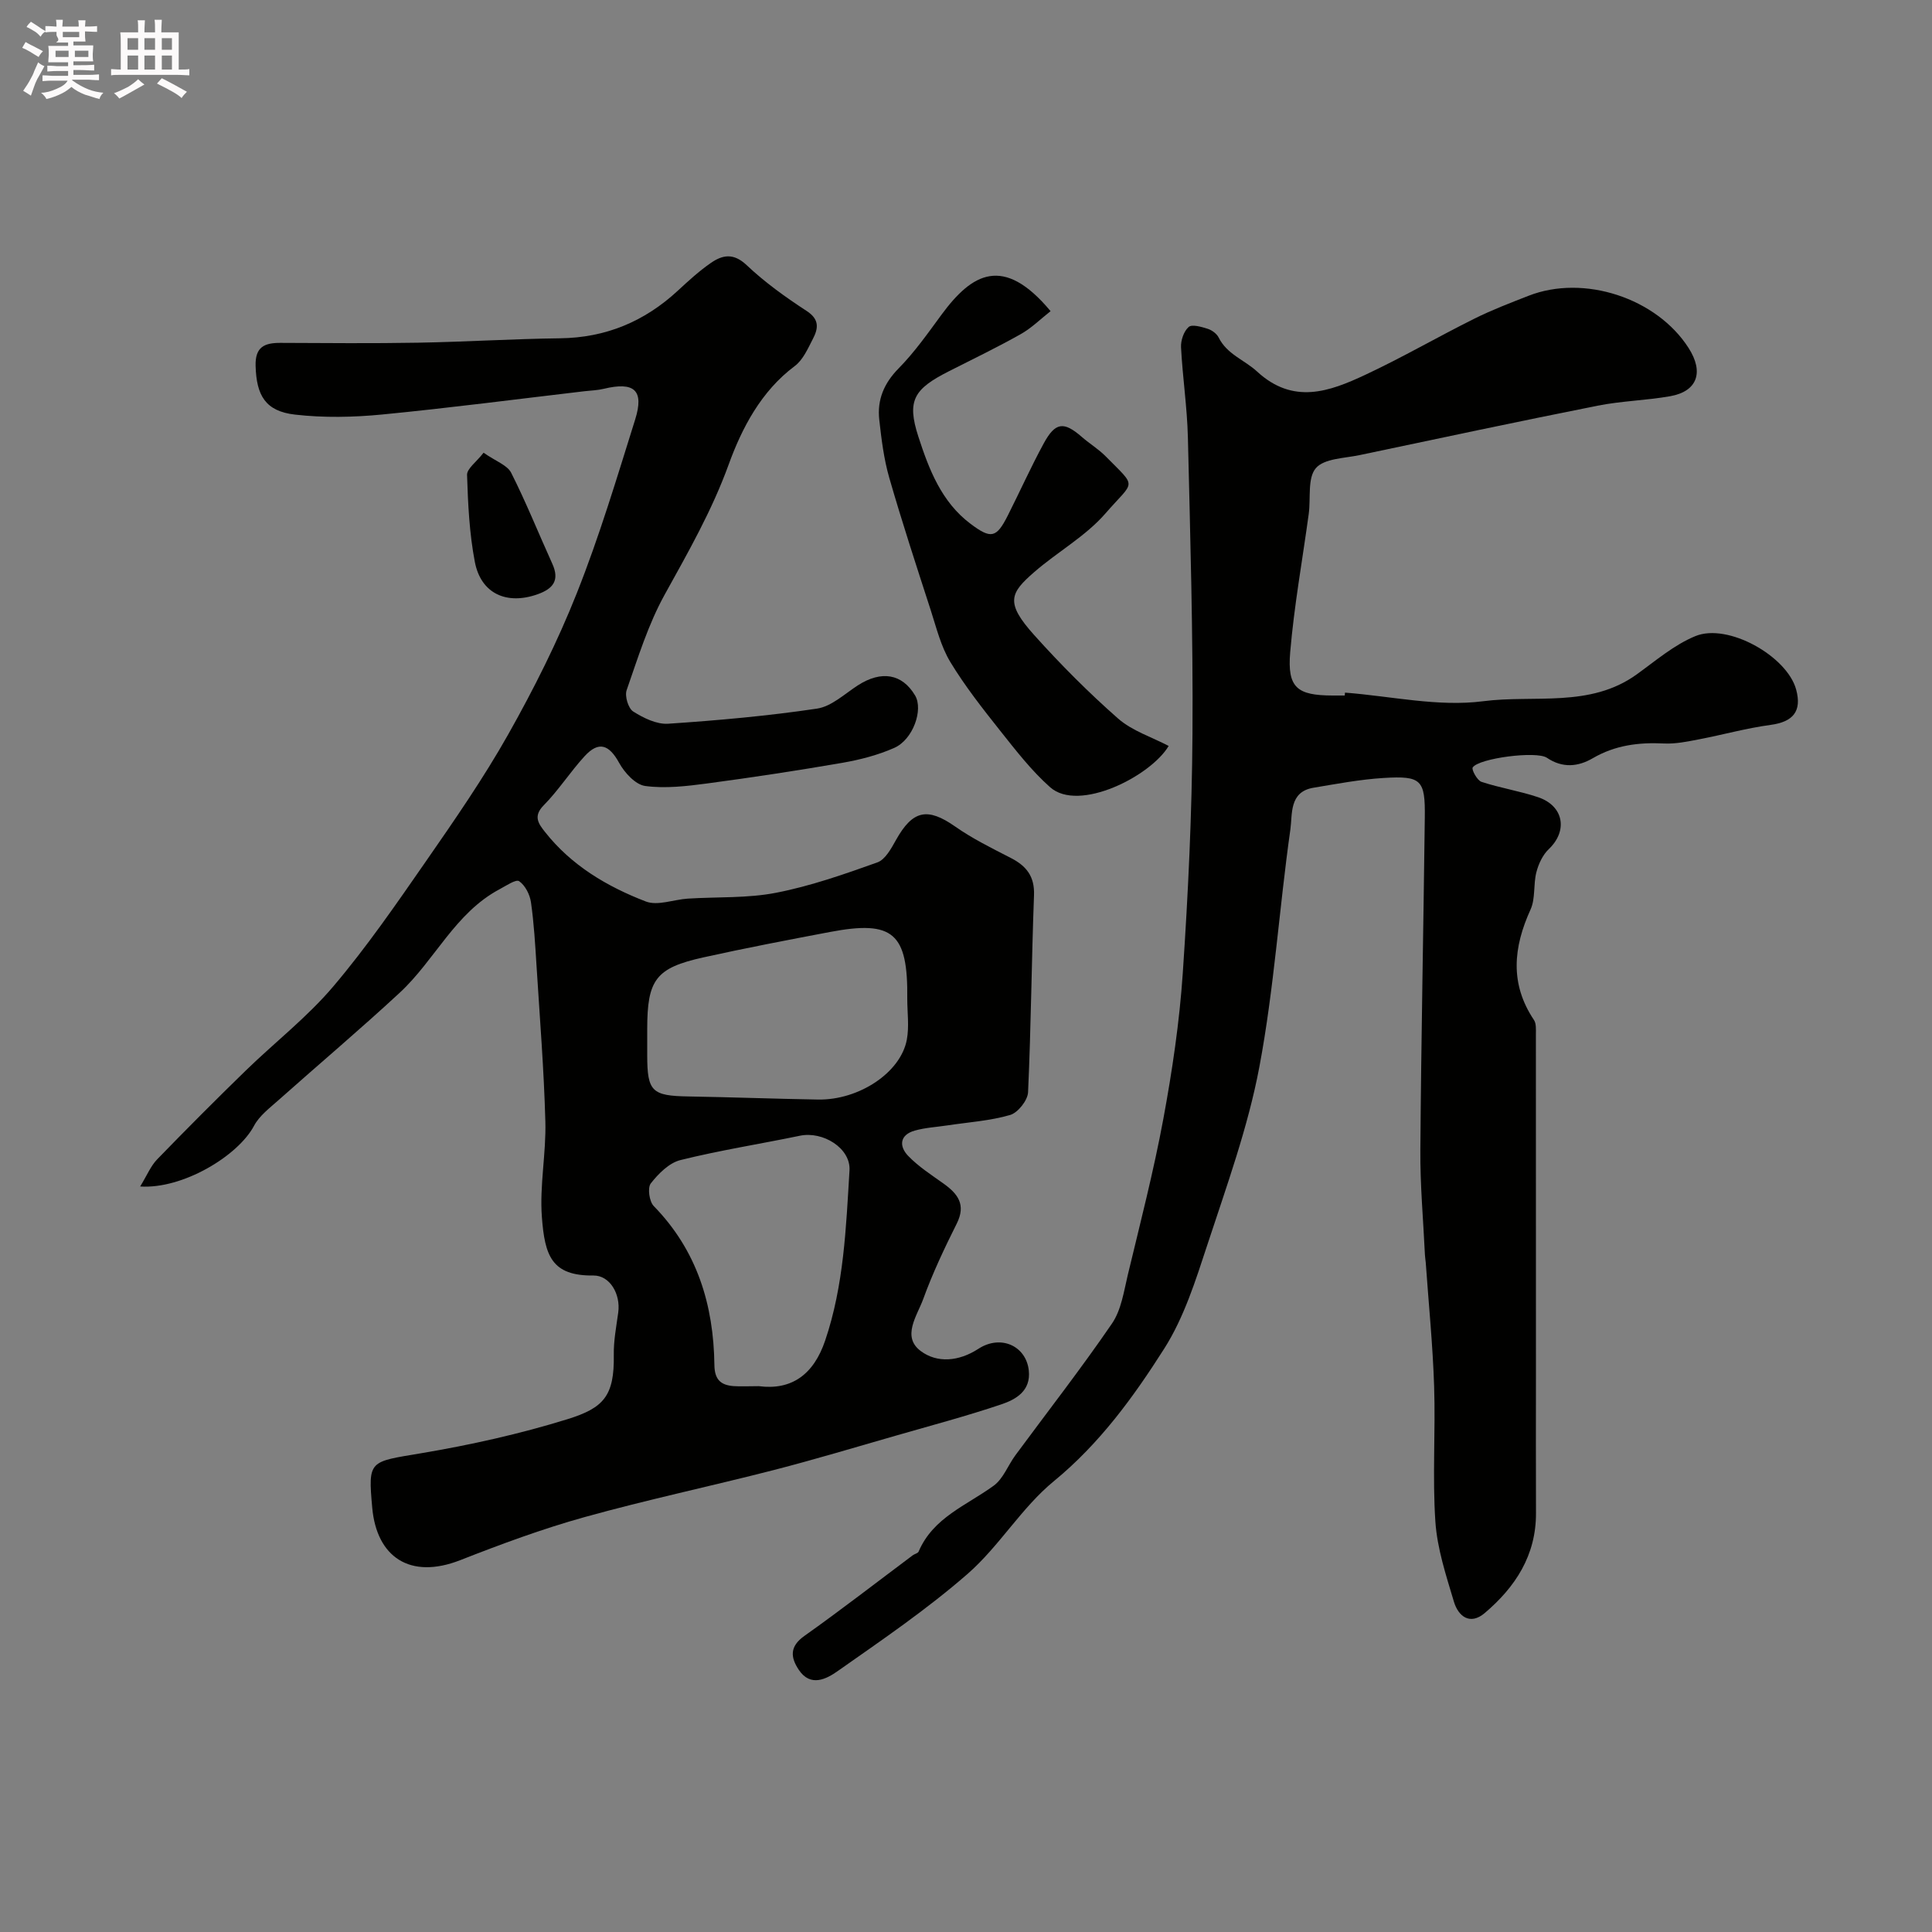<svg enable-background="new 0 0 400 400" viewBox="0 0 400 400" xmlns="http://www.w3.org/2000/svg"><rect x="0" y="0" width="400" height="400" fill="#808080" stroke="none"/><path d="m6.8 9.5c.6.3 1.3.7 2.1 1.1-.4.4-.7.8-.9 1.2-.7-.4-1.3-.8-1.8-1.1s-1.1-.6-1.6-.8c.2-.4.5-.8.7-1.2.4.2.8.5 1.5.8zm.9 6.9c-.3.6-.5 1.1-.7 1.7s-.4 1.1-.6 1.7c-.6-.4-1.1-.7-1.6-1 .7-1 1.2-1.8 1.5-2.4.3-.5.6-1.1.8-1.7.3-.6.5-1.2.8-1.8.3.3.8.6 1.3.8-.7 1.3-1.2 2.2-1.5 2.7zm.1-11c.4.3 1 .7 1.7 1.1-.5.2-.8.6-1.1 1.1-.5-.6-1-1-1.4-1.2s-.9-.6-1.5-.8c.2-.4.5-.7.9-1.1.5.3.9.6 1.4.9zm10.5 13.1c1 .4 2 .6 3.1.7-.4.4-.7.8-.8 1.3-.9-.2-1.9-.6-3-.9-1-.4-2-.9-2.8-1.6-.5.4-1.1.9-1.9 1.3s-1.9.9-3.3 1.2c-.1-.3-.5-.8-1.1-1.3 1 0 2.1-.3 3.2-.8 1.2-.5 1.9-1 2.3-1.7h-3.2c-.4 0-1 0-2 .1v-1.2c1 0 1.7.1 2 .1h3.3v-1h-2.3c-.2 0-.9 0-2 .1v-1.2c1.2 0 1.9.1 2 .1h2.3v-.8h-4.1c0-.7.1-1.2.1-1.6 0-.5 0-1.1-.1-1.8h4.1v-.7h-2.5c1-.6.1-1.1.1-1.6v-.6h-.5c-.4 0-1 0-1.8.1v-1.3c1.2 0 1.9.1 2.1.1h.2c0-.3 0-.8-.1-1.4h1.4c0 .6-.1 1-.1 1.4h3.4c0-.4 0-.8-.1-1.3h1.5c0 .4-.1.9-.1 1.3.7 0 1.5 0 2.5-.1v1.2c-1 0-1.8-.1-2.5-.1v.6c0 .3 0 .8.1 1.5h-2.5v.8h4.1c0 .7-.1 1.3-.1 1.8s0 1 .1 1.5h-4.1v.8h1.4c.8 0 1.8 0 2.9-.1v1.2c-1 0-1.9-.1-2.8-.1h-1.5v1h3.2c.3 0 1 0 2.1-.1v1.2c-1.1 0-1.8-.1-2.1-.1h-3.4l-.1.1c1.4 1 2.4 1.5 3.4 1.9zm-4.1-6.7v-1.3h-2.7v1.3zm2.2-4.1v-1.1h-3.4v1.1zm1.9 4.1v-1.3h-2.8v1.3z" fill="#fcfafa"/><path d="m37 6.7v2.3 5.4c1 0 1.8 0 2.2-.1v1.3c-.6 0-1.5-.1-2.5-.1h-11.9c-.7 0-1.3 0-1.8.1v-1.3c.5 0 1.1.1 2 .1v-5.2c0-1 0-1.8-.1-2.5h3.7c0-1.3 0-2.1-.1-2.5h1.5c0 .4-.1 1.3-.1 2.5h2.2c0-1.2 0-2.1-.1-2.6h1.5c0 .4-.1 1.3-.1 2.6zm-12.3 13.7c-.3-.4-.7-.8-1.1-1.1 1.1-.4 2.1-.9 2.9-1.3.8-.5 1.5-1 2.1-1.6.4.4.9.8 1.3 1.1-2.5 1.4-4.2 2.4-5.2 2.9zm3.9-10.1v-2.4h-2.2v2.4zm0 4.1v-2.9h-2.2v2.9zm3.5-4.1v-2.4h-2.2v2.4zm0 4.1v-2.9h-2.2v2.9zm.4 2.9 1-1.1c.6.3 1.4.7 2.5 1.3s2 1.1 2.7 1.5c-.4.4-.8.8-1.1 1.3-.8-.8-2.5-1.7-5.1-3zm3.1-7v-2.4h-2.1v2.4zm0 4.1v-2.9h-2.1v2.9z" fill="#fcfafa"/><g fill="#010100"><path d="m29.02 245.65c1.42-2.32 2.19-4.25 3.53-5.63 6.03-6.22 12.15-12.36 18.36-18.4 5.99-5.82 12.69-11.02 18.06-17.35 6.96-8.2 13.09-17.12 19.24-25.98 5.94-8.56 11.9-17.18 17.01-26.24 5.32-9.44 10.22-19.2 14.21-29.26 4.66-11.72 8.29-23.86 12.07-35.92 1.91-6.09-.17-7.9-6.51-6.37-1.27.31-2.6.34-3.91.49-13.99 1.64-27.96 3.47-41.97 4.83-5.97.58-12.09.7-18.03.02-6.13-.7-7.99-3.96-8.16-10.09-.11-3.94 1.85-4.77 5.12-4.76 9.53.04 19.06.13 28.58-.04 9.77-.17 19.53-.79 29.3-.91 9.49-.11 17.51-3.47 24.42-9.86 2.17-2.01 4.37-4.03 6.79-5.71 2.43-1.69 4.71-2.17 7.45.42 3.77 3.57 8.07 6.65 12.44 9.5 2.68 1.74 2.4 3.62 1.29 5.75-1.04 2.01-2.05 4.37-3.77 5.65-6.98 5.21-10.96 12.9-13.66 20.34-3.49 9.62-8.4 18.18-13.27 26.99-3.41 6.16-5.53 13.07-7.87 19.77-.43 1.22.33 3.77 1.36 4.42 2.13 1.35 4.86 2.69 7.24 2.53 10.3-.69 20.61-1.61 30.82-3.13 2.99-.45 5.71-3.04 8.44-4.81 4.87-3.14 9.18-2.43 11.86 2.09 1.74 2.93-.41 9.14-4.33 10.86-3.37 1.49-7.06 2.44-10.71 3.08-9.32 1.61-18.67 3.03-28.04 4.28-4.23.56-8.62 1.08-12.79.52-2.02-.27-4.28-2.74-5.4-4.78-2.08-3.79-4.22-4.59-7.16-1.38-2.98 3.25-5.39 7.05-8.48 10.18-2.25 2.28-1 3.86.28 5.49 5.46 6.94 12.85 11.31 20.87 14.4 2.46.95 5.77-.4 8.7-.59 6.12-.39 12.36-.05 18.32-1.22 7.12-1.39 14.08-3.83 20.93-6.28 1.64-.59 2.87-2.88 3.85-4.63 3.47-6.21 6.53-6.8 12.25-2.8 3.59 2.52 7.59 4.49 11.51 6.5 3.23 1.66 4.97 3.8 4.82 7.73-.51 13.59-.61 27.2-1.23 40.79-.08 1.68-2.1 4.23-3.7 4.7-4.18 1.22-8.64 1.5-12.99 2.16-2.25.34-4.56.46-6.74 1.07-3.17.88-3.32 3.25-1.39 5.25 2.13 2.21 4.79 3.92 7.31 5.72 2.97 2.12 4.7 4.37 2.75 8.28-2.55 5.1-5.01 10.29-6.95 15.64-1.25 3.44-4.51 7.78-.51 10.76 3.39 2.53 7.87 2.18 11.93-.46 4.64-3.02 9.88-.6 10.44 4.47.46 4.24-2.65 6.01-5.72 7.04-7.16 2.41-14.48 4.36-21.75 6.45-8.43 2.42-16.84 4.95-25.34 7.14-13.04 3.35-26.23 6.14-39.2 9.75-8.72 2.43-17.26 5.59-25.69 8.9-10.44 4.09-17.31-.67-18.23-10.82-.9-9.95-.62-9.5 10.11-11.31 10.22-1.72 20.43-3.99 30.33-7.06 7.46-2.32 9.71-4.79 9.57-13.31-.05-2.92.52-5.86.92-8.77.52-3.84-1.75-7.69-5.13-7.66-8.67.1-10.08-4.11-10.68-12.11-.49-6.54.9-13.2.72-19.79-.29-10.71-1.15-21.41-1.82-32.11-.28-4.43-.53-8.88-1.16-13.27-.23-1.6-1.2-3.5-2.45-4.36-.66-.45-2.7.95-4.04 1.66-9.22 4.9-13.39 14.67-20.67 21.42-8.21 7.61-16.77 14.83-25.13 22.27-1.83 1.63-3.95 3.22-5.05 5.3-3.34 6.27-14.81 13.14-23.57 12.56zm158.82-38.85c.16-13.64-2.91-16.32-15.97-13.85-8.77 1.66-17.55 3.34-26.26 5.27-9.84 2.18-11.61 4.61-11.61 14.83v5.49c.01 7.46.98 8.35 8.59 8.47 8.93.15 17.85.49 26.78.64 8.47.14 17.12-5.58 18.38-12.41.51-2.71.09-5.61.09-8.44zm-30.74 80.19c6.75.88 11.34-2.35 13.74-9.44 3.88-11.45 4.32-23.37 5.04-35.23.28-4.61-5.52-8.17-10.26-7.18-8.24 1.71-16.58 3.01-24.74 5.04-2.34.58-4.56 2.81-6.14 4.83-.71.91-.32 3.74.61 4.69 8.98 9.2 12.4 20.46 12.56 32.92.04 3.04 1.34 4.16 3.98 4.36 1.51.1 3.01.01 5.21.01z"/><path d="m278.47 143.4c9.55.73 19.31 2.99 28.61 1.78 10.58-1.37 22.11 1.42 31.78-5.55 3.93-2.83 7.76-6.13 12.15-7.93 6.74-2.77 18.98 4.16 20.86 11.05 1.23 4.51-.63 6.7-5.27 7.33-4.99.67-9.88 2.04-14.83 2.99-2.4.46-4.87.98-7.27.86-5.22-.26-10.1.35-14.73 3.05-3.03 1.77-6.26 2.1-9.5-.09-2.15-1.46-14.07.08-15.36 2-.29.44.92 2.68 1.81 2.98 3.84 1.27 7.89 1.89 11.72 3.18 5.34 1.8 6.2 6.97 2.22 10.75-1.26 1.2-2.13 3.07-2.57 4.79-.65 2.51-.17 5.43-1.2 7.7-3.57 7.84-4.34 15.37.7 22.89.49.73.4 1.93.4 2.9.01 23.52.01 47.05.01 70.57 0 9.53-.03 19.06.01 28.59.04 8.76-4.26 15.34-10.62 20.73-3.06 2.59-5.48.66-6.38-2.38-1.62-5.43-3.45-10.96-3.83-16.54-.63-9.32.05-18.73-.26-28.08-.28-8.55-1.14-17.09-1.74-25.63-.04-.49-.14-.98-.16-1.48-.34-7.27-1.01-14.53-.95-21.8.17-22.93.64-45.85.92-68.78.1-7.83-.68-8.69-8.52-8.21-4.88.3-9.73 1.22-14.57 2.03-5.03.85-4.3 5.5-4.74 8.62-2.32 16.36-3.37 32.95-6.42 49.16-2.36 12.53-6.79 24.7-10.78 36.87-2.42 7.36-4.82 15.02-8.92 21.47-6.37 10.03-13.38 19.67-22.86 27.45-6.68 5.48-11.29 13.45-17.82 19.16-8.43 7.36-17.76 13.71-26.94 20.16-2.26 1.59-5.59 3.4-8.04-.27-1.71-2.57-1.94-4.83 1.16-7.02 7.6-5.39 14.97-11.11 22.43-16.69.39-.29 1.06-.41 1.22-.77 3.01-7.07 9.93-9.55 15.54-13.64 1.98-1.44 2.96-4.22 4.5-6.31 6.69-9.07 13.63-17.97 19.99-27.26 1.92-2.8 2.46-6.63 3.28-10.08 2.58-10.74 5.35-21.46 7.36-32.31 1.84-9.96 3.34-20.05 4.02-30.15 1.12-16.49 1.9-33.04 2.01-49.57.14-20.45-.46-40.91-.95-61.36-.15-6.23-1.1-12.43-1.42-18.66-.07-1.42.57-3.32 1.58-4.2.7-.61 2.65-.03 3.93.37.88.28 1.88 1.01 2.28 1.81 1.72 3.48 5.37 4.66 7.93 7.02 7.51 6.94 15 4.18 22.43.7 7.66-3.58 15-7.85 22.58-11.62 3.63-1.81 7.45-3.27 11.24-4.75 11.44-4.47 26.49.47 33.11 10.81 3.22 5.02 1.82 8.99-3.8 9.99-4.98.88-10.11.98-15.06 1.97-16.44 3.27-32.83 6.76-49.23 10.22-3.16.67-7.35.69-9.08 2.71-1.76 2.06-1.03 6.22-1.47 9.46-1.3 9.55-3.03 19.06-3.84 28.65-.62 7.35 1.42 8.94 8.79 8.96h2.5c.03-.2.04-.4.06-.6z"/><path d="m217.51 64.42c-2.06 1.62-3.95 3.51-6.2 4.77-4.85 2.73-9.87 5.15-14.84 7.67-7.27 3.68-8.76 6.05-6.34 13.52 2.18 6.73 4.77 13.54 10.81 18.07 4.26 3.2 5.36 2.94 7.71-1.71 2.51-4.96 4.78-10.05 7.44-14.93 2.42-4.45 4.17-4.59 7.91-1.33 1.61 1.4 3.47 2.52 4.95 4.03 6.56 6.67 5.98 4.81-.06 11.77-4.12 4.75-9.94 7.97-14.76 12.16-5.01 4.36-6.07 6.31.01 13.07 5.44 6.06 11.23 11.88 17.35 17.26 2.91 2.55 6.94 3.82 10.47 5.67-3.7 6.24-18.59 13.82-24.54 8.55-3.86-3.42-7.09-7.61-10.32-11.67-3.65-4.6-7.31-9.25-10.34-14.25-1.95-3.22-2.88-7.08-4.06-10.73-2.95-9.11-5.94-18.22-8.59-27.43-1.12-3.89-1.62-7.99-2.07-12.03-.45-4.11.97-7.52 4.01-10.61 3.31-3.36 6.07-7.3 8.88-11.12 6.32-8.58 12.81-12.44 22.58-.73z"/><path d="m100.12 93.73c2.54 1.78 4.91 2.57 5.71 4.15 3.11 6.15 5.67 12.56 8.52 18.84 1.55 3.41.19 5.16-3.03 6.31-6.39 2.28-11.75-.1-13.01-6.7-1.13-5.89-1.42-11.97-1.61-17.98-.06-1.31 1.92-2.68 3.42-4.62z"/></g></svg>
